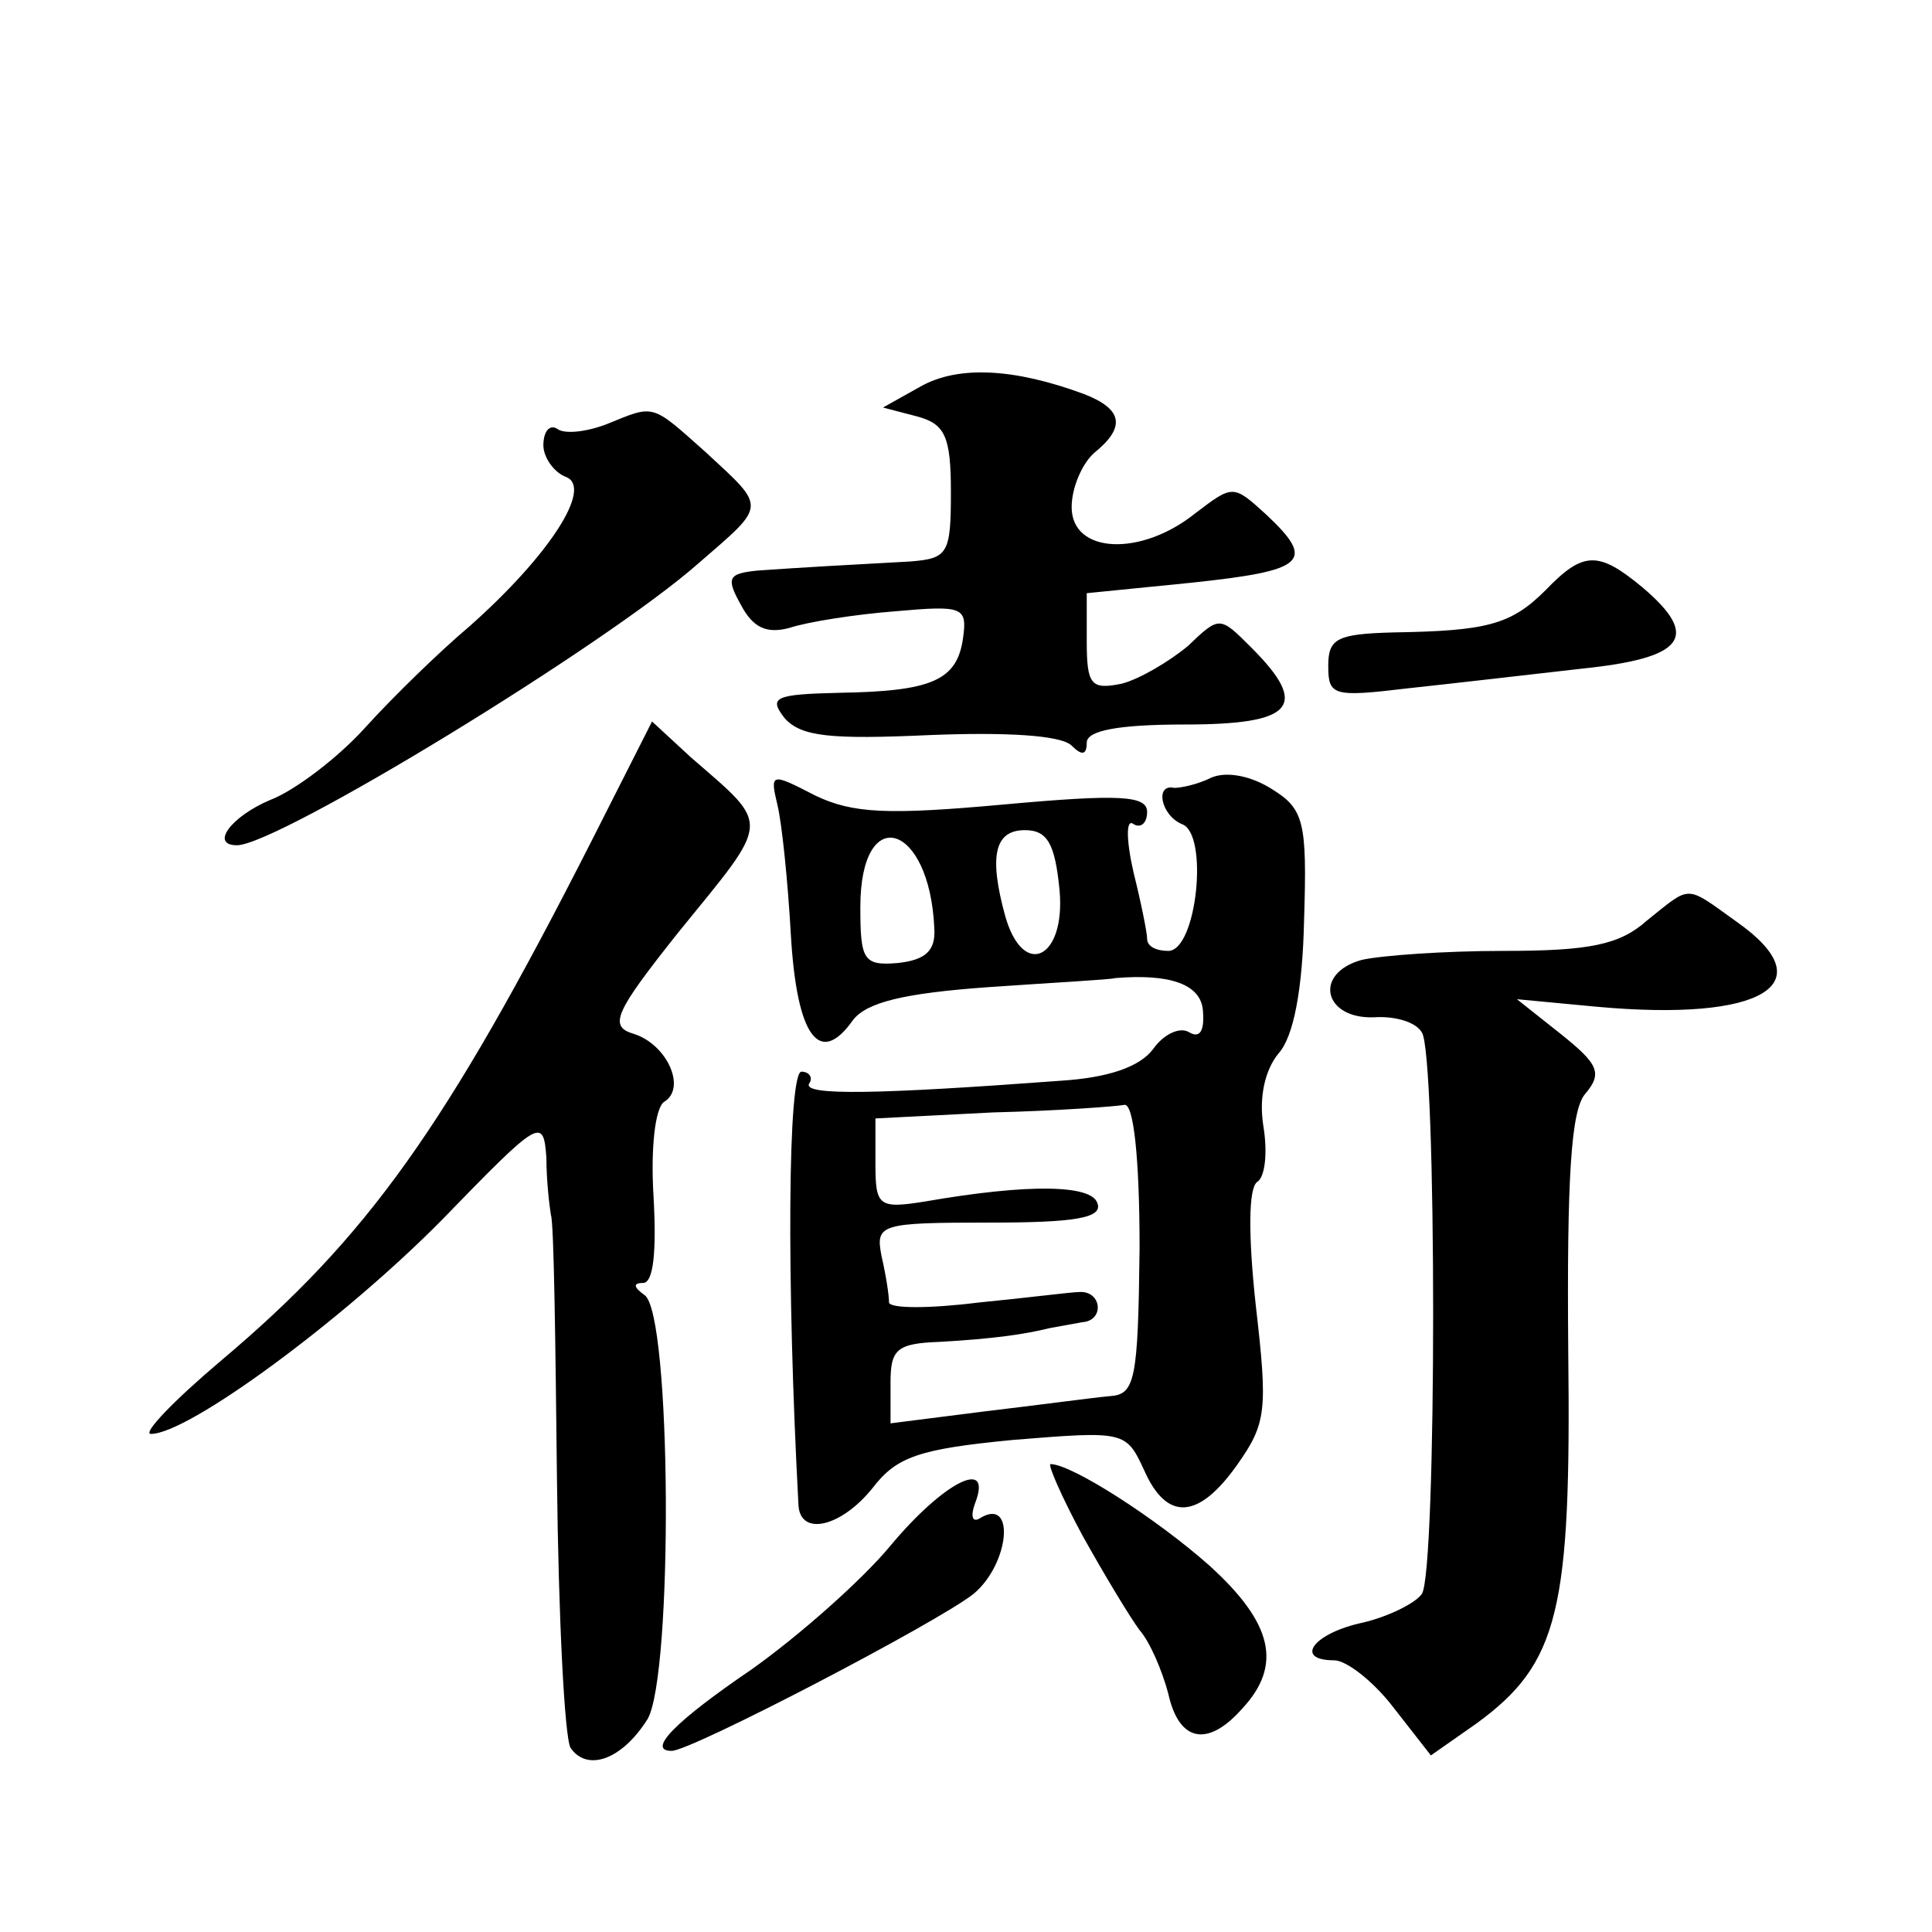 <?xml version="1.0" standalone="no"?>
<!DOCTYPE svg PUBLIC "-//W3C//DTD SVG 20010904//EN"
 "http://www.w3.org/TR/2001/REC-SVG-20010904/DTD/svg10.dtd">
<svg version="1.0" xmlns="http://www.w3.org/2000/svg"
 width="128pt" height="128pt" viewBox="0 0 128 128"
 preserveAspectRatio="xMidYMid meet">
<g transform="translate(0,128) scale(0.1,-0.1)"
fill="#0" stroke="none">
<path d="M610 1024 l-25 -14 23 -6 c18 -5 22 -13 22 -50 0 -41 -2 -44 -27 -46 -37
-2 -73 -4 -101 -6 -20 -2 -21 -5 -11 -23 8 -15 17 -19 32 -15 12 4 44 9 70 11 45
4 48 3 45 -18 -4 -28 -21 -35 -82 -36 -43 -1 -47 -3 -36 -17 11 -12 30 -14 96 -11
50 2 87 0 94 -7 7 -7 10 -6 10 2 0 8 21 12 65 12 72 0 83 12 44 51 -21 21 -21 21
-42 1 -12 -10 -32 -22 -44 -25 -20 -4 -23 -1 -23 28 l0 32 70 7 c75 8 82 14 49
45 -22 20 -22 20 -47 1 -36 -29 -82 -27 -82 4 0 13 7 29 15 36 21 17 19 29 -7 39
-46 17 -83 19 -108 5z M402 999 c-13 -5 -28 -7 -33 -3 -5 3 -9 -2 -9 -11 0 -8 7
-18 15 -21 18 -7 -11 -52 -64 -99 -19 -16 -50 -46 -69 -67 -18 -20 -47 -42 -63
-48 -26 -11 -40 -30 -22 -30 27 0 245 133 306 187 45 39 45 36 5 73 -37 33 -34
32 -66 19z M1024 889 c-23 -23 -39 -27 -101 -28 -37 -1 -43 -4 -43 -22 0 -20 3
-21 53 -15 28 3 80 9 115 13 68 7 79 21 40 54 -29 24 -39 24 -64 -2z M392 723 c-97
-191 -149 -263 -245 -344 -32 -27 -53 -49 -47 -49 25 0 128 76 193 142 65 67 67
68 69 41 0 -15 2 -32 3 -38 2 -5 3 -84 4 -175 1 -91 5 -171 9 -178 11 -16 34 -8
51 19 17 29 16 269 -2 281 -7 5 -8 8 -1 8 7 0 9 21 7 57 -2 32 1 59 7 63 15 9 2
38 -20 45 -17 5 -13 14 30 68 61 75 61 69 8 115 l-26 24 -40 -79z M515 747 c3 -12
7 -51 9 -87 4 -67 19 -87 41 -56 9 12 34 18 90 22 43 3 81 5 84 6 36 3 57 -4 58
-22 1 -13 -2 -18 -9 -14 -6 4 -17 -1 -24 -11 -9 -12 -30 -19 -61 -21 -121 -9 -171
-10 -167 -2 3 4 0 8 -5 8 -9 0 -10 -138 -2 -287 1 -21 28 -15 49 11 16 21 31 26
93 32 74 6 75 6 87 -20 15 -34 36 -33 62 4 19 27 20 36 12 105 -5 46 -5 78 1 82
5 3 7 19 4 37 -3 19 1 37 10 48 10 11 16 42 17 89 2 64 0 73 -21 86 -14 9 -30 12
-40 8 -10 -5 -21 -7 -25 -7 -13 3 -9 -18 5 -24 18 -6 10 -84 -9 -84 -8 0 -14 3
-14 8 0 4 -4 24 -9 44 -5 22 -5 36 0 32 5 -3 9 1 9 8 0 11 -18 12 -95 5 -77 -7
-100 -6 -125 6 -29 15 -30 15 -25 -6z m104 -82 c1 -15 -6 -21 -24 -23 -23 -2 -25
2 -25 37 0 70 46 56 49 -14z m83 25 c4 -45 -24 -59 -36 -17 -11 40 -7 57 13 57
15 0 20 -9 23 -40z m53 -237 c-1 -88 -3 -97 -20 -98 -11 -1 -48 -6 -82 -10 l-63
-8 0 27 c0 22 4 26 33 27 35 2 56 5 72 9 6 1 16 3 22 4 15 1 13 21 -2 20 -5 0 -36
-4 -67 -7 -32 -4 -58 -4 -59 0 0 5 -2 18 -5 31 -4 21 -1 22 72 22 56 0 75 3 71
13 -4 12 -45 13 -114 1 -31 -5 -33 -3 -33 25 l0 30 78 4 c42 1 82 4 87 5 6 1 10
-35 10 -95z M1091 670 c-18 -16 -38 -20 -95 -20 -39 0 -81 -3 -94 -6 -32 -9 -25
-39 8 -38 14 1 28 -3 32 -10 10 -14 10 -358 0 -372 -4 -6 -22 -15 -39 -19 -33 -7
-46 -25 -19 -25 8 0 26 -14 39 -31 l25 -32 30 21 c55 40 63 75 61 247 -1 116 2
159 11 170 12 14 9 20 -16 40 l-29 23 53 -5 c110 -10 151 15 93 56 -35 25 -30 25
-60 1z M717 263 c15 -27 32 -55 38 -63 7 -8 15 -27 19 -42 7 -32 26 -36 49 -10
27 29 20 57 -22 95 -35 31 -91 67 -105 67 -2 0 7 -21 21 -47z M590 256 c-19 -23
-61 -60 -92 -82 -50 -34 -70 -54 -53 -54 13 0 176 85 200 104 24 20 28 65 4 50
-5 -3 -6 2 -3 10 12 31 -21 14 -56 -28z"/>
</g>
</svg>
